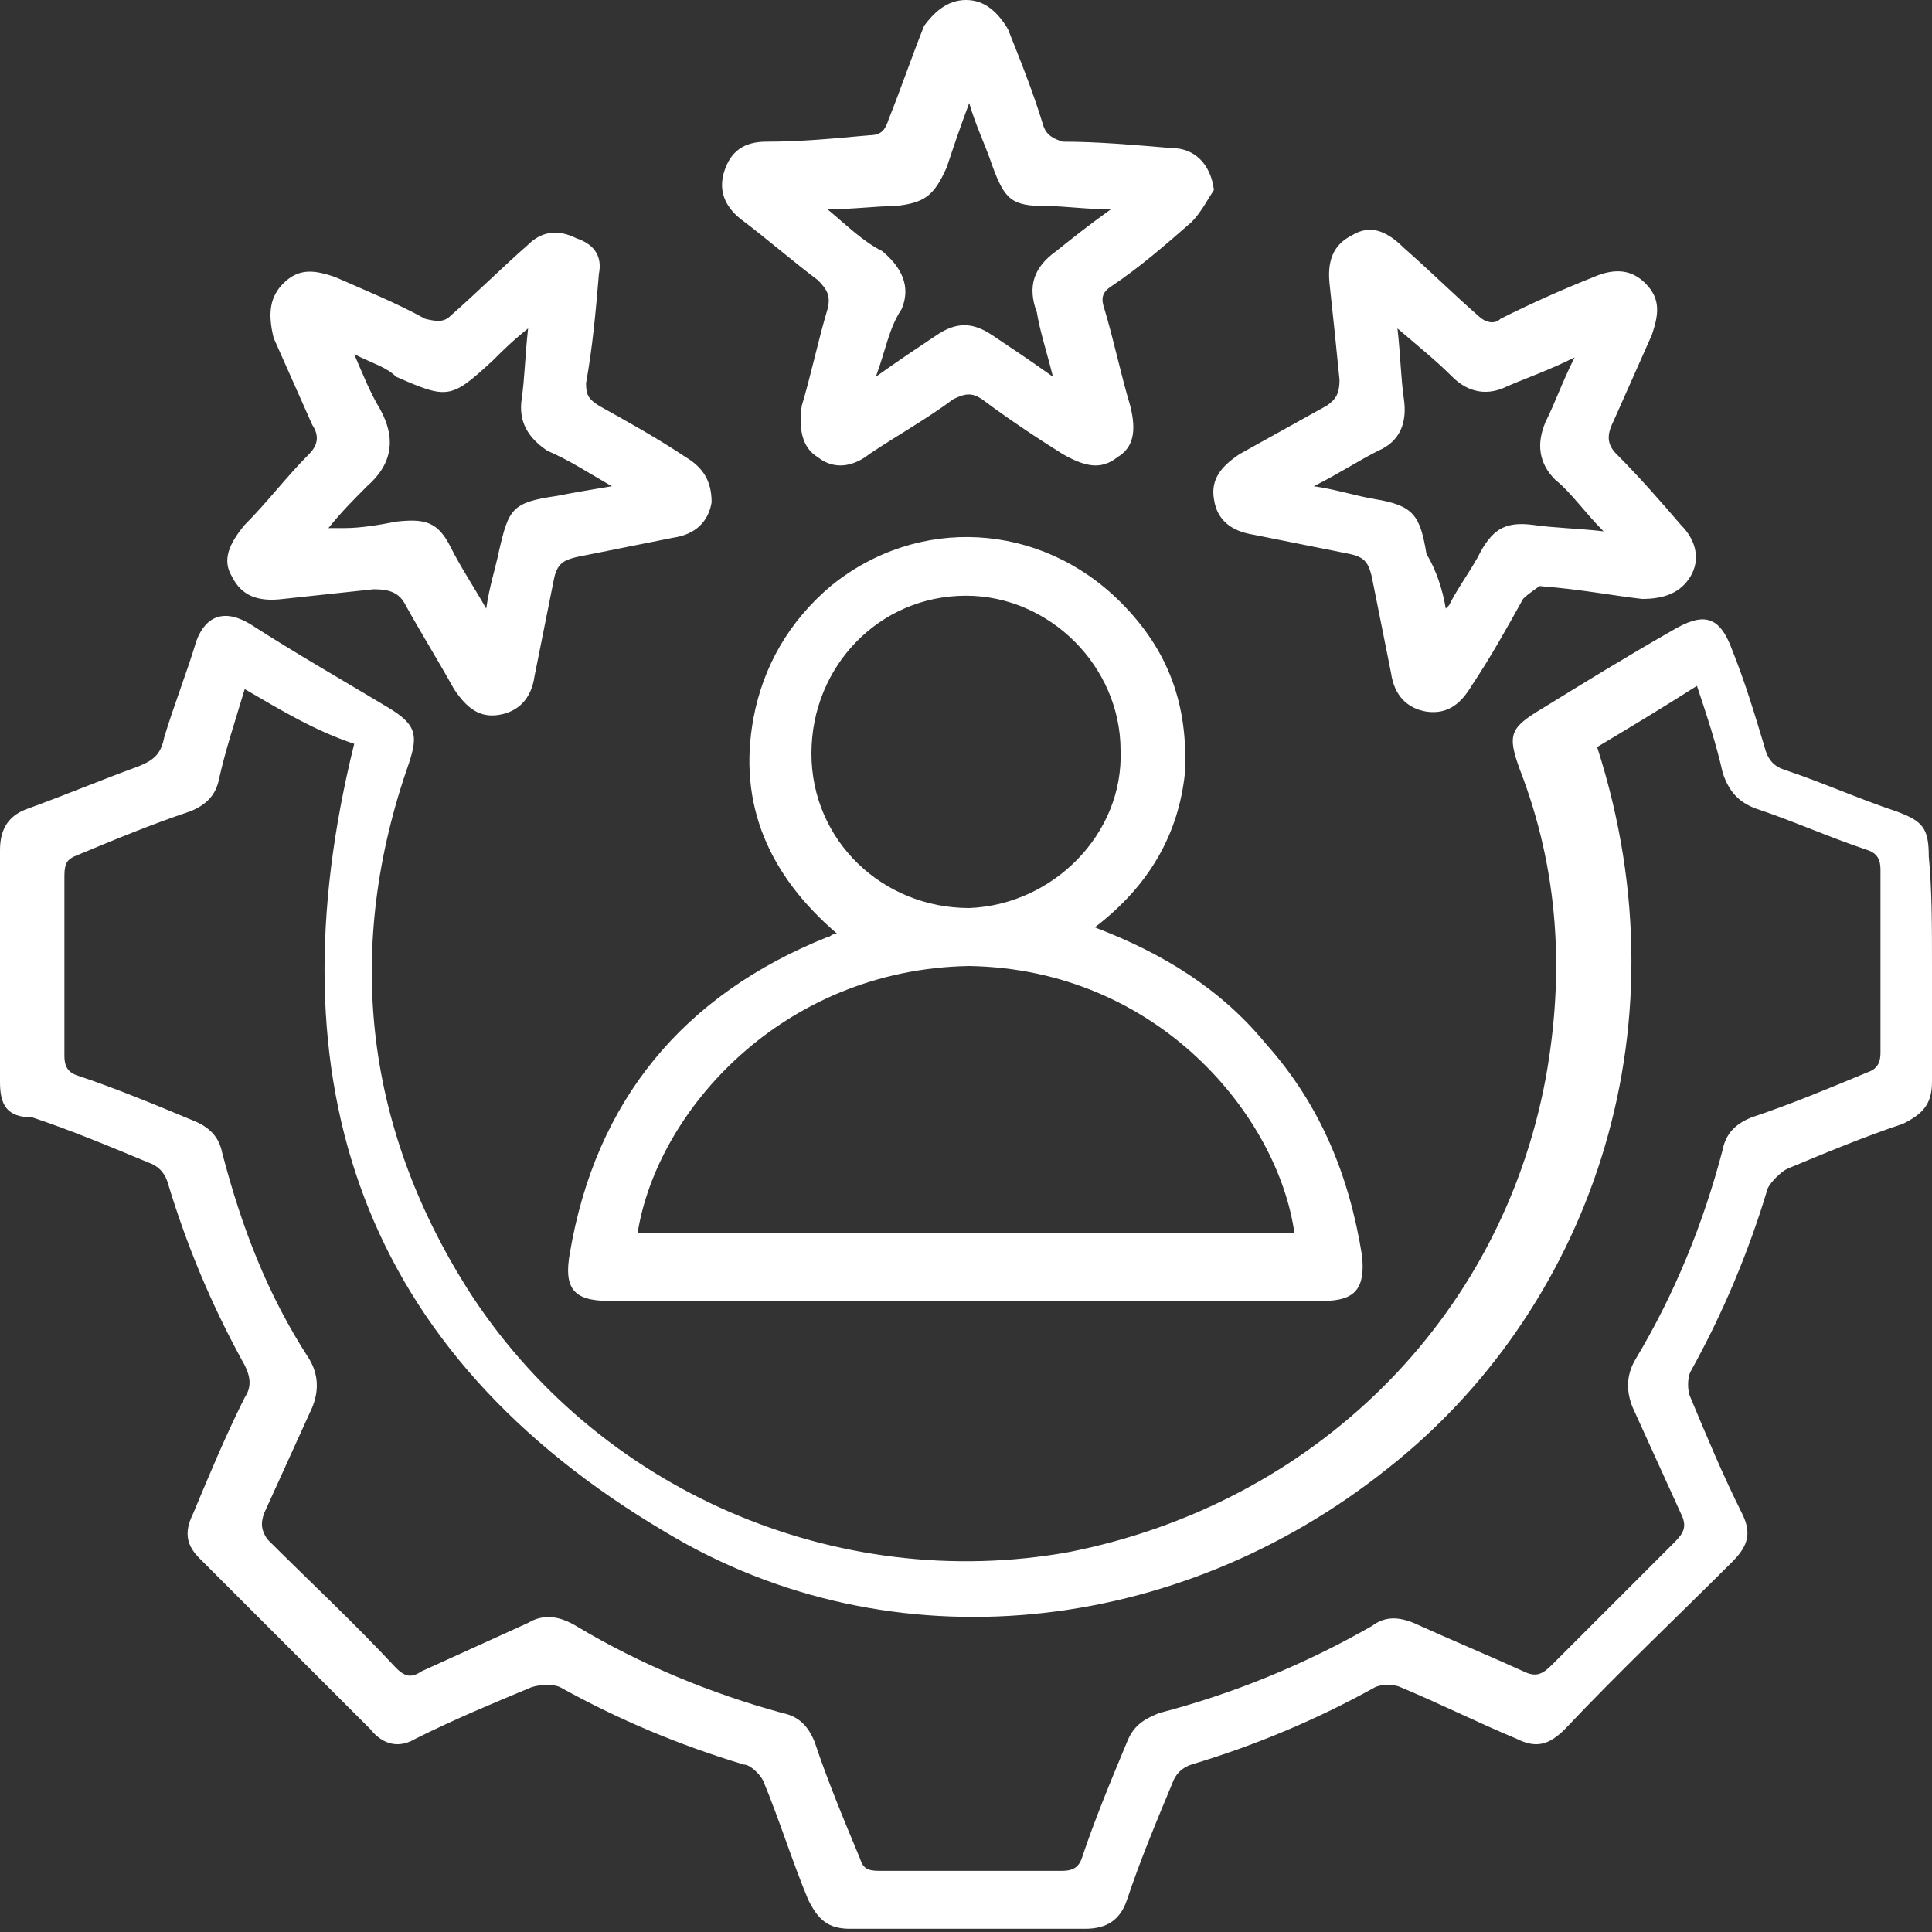 <?xml version="1.0" encoding="utf-8"?>
<!-- Generator: Adobe Illustrator 24.1.3, SVG Export Plug-In . SVG Version: 6.00 Build 0)  -->
<svg version="1.1" id="Layer_1" xmlns="http://www.w3.org/2000/svg" xmlns:xlink="http://www.w3.org/1999/xlink" x="0px" y="0px"
	 viewBox="0 0 60 60" style="enable-background:new 0 0 60 60;" xml:space="preserve">
<rect x="0" y="0" width="60" height="60" fill="#333333" stroke="none"/>
<style type="text/css">
	.st0{fill:#FFFFFF;}
</style>
<path class="st0" d="M60,30c0,1.2,0,2.4,0,3.6c0,0.7-0.3,1-0.9,1.3c-1.2,0.4-2.4,0.9-3.6,1.4c-0.2,0.1-0.5,0.4-0.6,0.6
	c-0.6,2-1.4,3.9-2.4,5.7c-0.1,0.2-0.1,0.6,0,0.8c0.5,1.2,1,2.4,1.6,3.6c0.3,0.6,0.2,1-0.3,1.5c-1.7,1.7-3.5,3.4-5.2,5.2
	c-0.5,0.5-0.9,0.6-1.5,0.3c-1.2-0.5-2.4-1.1-3.6-1.6c-0.2-0.1-0.6-0.1-0.8,0c-1.8,1-3.7,1.8-5.7,2.4c-0.3,0.1-0.5,0.3-0.6,0.6
	c-0.5,1.2-1,2.4-1.4,3.6c-0.2,0.6-0.6,0.9-1.3,0.9c-2.4,0-4.9,0-7.3,0c-0.7,0-1-0.3-1.3-0.9c-0.5-1.2-0.9-2.5-1.4-3.7
	c-0.1-0.2-0.4-0.5-0.6-0.5c-2-0.6-3.9-1.4-5.7-2.4c-0.2-0.1-0.6-0.1-0.9,0c-1.2,0.5-2.4,1-3.6,1.6c-0.5,0.3-1,0.2-1.4-0.3
	c-1.8-1.8-3.5-3.5-5.3-5.3c-0.4-0.4-0.5-0.8-0.2-1.4c0.5-1.2,1-2.4,1.6-3.6c0.2-0.3,0.2-0.6,0-1c-1-1.8-1.8-3.7-2.4-5.7
	c-0.1-0.3-0.3-0.5-0.6-0.6c-1.2-0.5-2.4-1-3.6-1.4C0.2,34.7,0,34.3,0,33.6c0-2.4,0-4.8,0-7.2c0-0.7,0.3-1.1,0.9-1.3
	c1.1-0.4,2.3-0.9,3.4-1.3c0.5-0.2,0.7-0.4,0.8-0.9c0.3-1,0.7-2,1-3c0.3-0.8,0.9-1,1.7-0.5c1.4,0.9,2.8,1.7,4.3,2.6
	c0.8,0.5,0.9,0.8,0.6,1.7c-2,5.7-1.4,11.2,1.8,16.3c4,6.3,11.5,9.5,18.7,8.2c7.6-1.5,13.4-7.2,14.8-14.7c0.6-3.3,0.4-6.5-0.8-9.6
	c-0.4-1.1-0.3-1.3,0.7-1.9c1.3-0.8,2.6-1.6,4-2.4c1-0.6,1.5-0.5,1.9,0.6c0.4,1,0.7,2,1,3c0.1,0.4,0.3,0.6,0.6,0.7
	c1.2,0.4,2.3,0.9,3.5,1.3c0.8,0.3,1,0.5,1,1.4C60,27.6,60,28.8,60,30z M7.6,21.4c-0.3,1-0.6,1.9-0.8,2.8c-0.1,0.5-0.4,0.8-0.9,1
	c-1.2,0.4-2.4,0.9-3.6,1.4C2.1,26.7,2,26.8,2,27.2C2,29,2,31,2,32.8c0,0.3,0.1,0.5,0.4,0.6c1.2,0.4,2.4,0.9,3.6,1.4
	c0.5,0.2,0.8,0.5,0.9,1c0.6,2.3,1.4,4.4,2.7,6.4c0.3,0.5,0.3,1,0.1,1.5c-0.5,1.1-1,2.2-1.5,3.3c-0.1,0.3-0.1,0.5,0.1,0.8
	c1.3,1.3,2.7,2.6,4,4c0.3,0.3,0.5,0.3,0.8,0.1c1.1-0.5,2.2-1,3.3-1.5c0.5-0.3,1-0.2,1.5,0.1c2,1.2,4.2,2.1,6.4,2.7
	c0.5,0.1,0.8,0.4,1,0.9c0.4,1.2,0.9,2.4,1.4,3.6c0.1,0.3,0.2,0.4,0.6,0.4c1.9,0,3.8,0,5.7,0c0.3,0,0.5-0.1,0.6-0.4
	c0.4-1.2,0.9-2.4,1.4-3.6c0.2-0.5,0.5-0.7,1-0.9c2.3-0.6,4.5-1.5,6.6-2.7c0.4-0.3,0.8-0.3,1.3-0.1c1.1,0.5,2.3,1,3.4,1.5
	c0.4,0.2,0.6,0.1,0.9-0.2c1.3-1.3,2.6-2.6,3.8-3.8c0.3-0.3,0.4-0.5,0.2-0.9c-0.5-1.1-1-2.2-1.5-3.3c-0.2-0.5-0.2-1,0.1-1.5
	c1.2-2,2.1-4.2,2.7-6.5c0.1-0.5,0.4-0.8,0.9-1c1.2-0.4,2.4-0.9,3.6-1.4c0.3-0.1,0.4-0.3,0.4-0.6c0-1.9,0-3.8,0-5.7
	c0-0.3-0.1-0.5-0.4-0.6c-1.2-0.4-2.3-0.9-3.5-1.3c-0.5-0.2-0.8-0.5-1-1.1c-0.2-0.9-0.5-1.8-0.8-2.7c-1.1,0.7-2.1,1.3-3.1,1.9
	c2.9,9-0.4,17.6-6.5,22.4c-6.5,5.2-15.4,6.2-22.4,2c-9.5-5.6-12.3-14-9.7-24.5C9.8,22.7,8.8,22.1,7.6,21.4z M34,28.8
	c2.1,0.8,3.9,1.9,5.3,3.6c1.7,1.9,2.6,4.1,3,6.6c0.1,1-0.2,1.4-1.2,1.4c-7.4,0-14.8,0-22.2,0c-1.1,0-1.4-0.4-1.2-1.5
	c0.8-4.7,3.5-8,8-9.8c0.1,0,0.1-0.1,0.3-0.1c-2.1-1.8-3.1-4-2.6-6.7c0.3-1.6,1.1-3,2.4-4.1c2.7-2.2,6.5-2,9,0.5
	c1.5,1.5,2.1,3.2,2,5.3C36.6,25.9,35.7,27.5,34,28.8z M19.8,38.3c6.8,0,13.6,0,20.4,0c-0.5-3.6-4.2-8.2-10.1-8.3
	C24.3,30.1,20.4,34.5,19.8,38.3z M34.8,23.3c0-2.6-2.2-4.8-4.8-4.8c-2.7,0-4.8,2.2-4.8,4.9c0,2.7,2.2,4.8,4.9,4.8
	C32.7,28.1,34.9,25.9,34.8,23.3z M37.7,5.9c-0.2,0.3-0.4,0.7-0.7,1c-0.8,0.7-1.6,1.4-2.5,2c-0.3,0.2-0.3,0.4-0.2,0.7
	c0.3,1,0.5,2,0.8,3c0.2,0.8,0.1,1.3-0.4,1.6c-0.5,0.4-1,0.3-1.7-0.1c-0.8-0.5-1.7-1.1-2.5-1.7c-0.3-0.2-0.5-0.2-0.9,0
	c-0.8,0.6-1.7,1.1-2.6,1.7c-0.5,0.4-1.1,0.5-1.6,0.1c-0.5-0.3-0.6-0.9-0.5-1.6c0.3-1,0.5-2,0.8-3c0.1-0.4,0-0.6-0.3-0.9
	c-0.8-0.6-1.6-1.3-2.4-1.9c-0.5-0.4-0.7-0.9-0.5-1.5c0.2-0.6,0.6-0.9,1.3-0.9c1.1,0,2.1-0.1,3.2-0.2c0.4,0,0.5-0.2,0.6-0.5
	c0.4-1,0.7-1.9,1.1-2.9C29,0.4,29.4,0,30,0c0.6,0,1,0.4,1.3,0.9c0.4,1,0.8,2,1.1,3c0.1,0.3,0.3,0.4,0.6,0.5c1.1,0,2.2,0.1,3.4,0.2
	C37.1,4.6,37.6,5.1,37.7,5.9z M27.2,11.7c0.7-0.5,1.3-0.9,1.9-1.3c0.6-0.4,1.1-0.4,1.7,0c0.6,0.4,1.2,0.8,1.9,1.3
	c-0.2-0.8-0.4-1.4-0.5-2c-0.3-0.8-0.1-1.4,0.6-1.9c0.5-0.4,1-0.8,1.7-1.3c-0.8,0-1.4-0.1-2-0.1c-1.1,0-1.3-0.2-1.7-1.3
	c-0.2-0.6-0.5-1.2-0.7-1.9c-0.3,0.8-0.5,1.4-0.7,2c-0.4,0.9-0.7,1.1-1.6,1.2c-0.6,0-1.3,0.1-2.1,0.1c0.6,0.5,1.1,1,1.7,1.3
	c0.6,0.5,0.9,1.1,0.6,1.8C27.6,10.2,27.5,10.9,27.2,11.7z M18.6,8.5c-0.1,1.2-0.2,2.3-0.4,3.4c0,0.4,0.1,0.5,0.4,0.7
	c0.9,0.5,1.8,1,2.7,1.6c0.5,0.3,0.8,0.7,0.8,1.4c-0.1,0.6-0.5,1-1.2,1.1c-1,0.2-2,0.4-3,0.6c-0.4,0.1-0.6,0.2-0.7,0.7
	c-0.2,1-0.4,2-0.6,3c-0.1,0.7-0.5,1.1-1.1,1.2c-0.6,0.1-1-0.2-1.4-0.8c-0.5-0.9-1-1.7-1.5-2.6c-0.2-0.4-0.5-0.5-1-0.5
	c-0.9,0.1-1.9,0.2-2.8,0.3c-0.8,0.1-1.3-0.1-1.6-0.7c-0.3-0.5-0.1-1,0.4-1.6c0.7-0.7,1.3-1.5,2-2.2c0.3-0.3,0.3-0.6,0.1-0.9
	c-0.4-0.9-0.8-1.8-1.2-2.7C8.3,9.7,8.4,9.2,8.8,8.8c0.5-0.5,1-0.4,1.6-0.2c0.9,0.4,1.9,0.8,2.8,1.3C13.6,10,13.8,10,14,9.8
	c0.8-0.7,1.6-1.5,2.4-2.2c0.4-0.4,0.9-0.5,1.5-0.2C18.5,7.6,18.7,8,18.6,8.5z M19,15.1c-0.7-0.4-1.3-0.8-2-1.1
	c-0.6-0.4-0.9-0.9-0.8-1.6c0.1-0.7,0.1-1.3,0.2-2.2c-0.5,0.4-0.8,0.7-1.1,1c-1.3,1.2-1.4,1.2-3,0.5C12,11.4,11.6,11.3,11,11
	c0.3,0.7,0.5,1.2,0.8,1.7c0.5,0.9,0.4,1.7-0.4,2.4c-0.4,0.4-0.8,0.8-1.2,1.3c0.2,0,0.4,0,0.5,0c0.5,0,1.1-0.1,1.6-0.2
	c0.9-0.1,1.3,0,1.7,0.8c0.3,0.6,0.7,1.2,1.1,1.9c0.1-0.7,0.3-1.3,0.4-1.8c0.3-1.3,0.4-1.5,1.8-1.7C17.8,15.3,18.4,15.2,19,15.1z
	 M47.8,18.2c-0.1,0.1-0.3,0.2-0.5,0.4c-0.5,0.9-1,1.8-1.6,2.7c-0.3,0.5-0.7,0.9-1.4,0.8c-0.6-0.1-1-0.5-1.1-1.2c-0.2-1-0.4-2-0.6-3
	c-0.1-0.4-0.2-0.6-0.7-0.7c-1-0.2-2-0.4-3-0.6c-0.6-0.1-1.1-0.4-1.2-1.1c-0.1-0.6,0.2-1,0.8-1.4c0.9-0.5,1.8-1,2.7-1.5
	c0.3-0.2,0.4-0.4,0.4-0.8c-0.1-1-0.2-2-0.3-2.9c-0.1-0.8,0.1-1.3,0.7-1.6c0.5-0.3,1-0.2,1.6,0.4c0.8,0.7,1.5,1.4,2.3,2.1
	c0.2,0.2,0.5,0.3,0.7,0.1c1-0.5,1.9-0.9,2.9-1.3c0.7-0.3,1.2-0.2,1.6,0.2c0.5,0.5,0.4,1,0.2,1.6c-0.4,0.9-0.8,1.8-1.2,2.7
	c-0.2,0.4-0.2,0.7,0.1,1c0.7,0.7,1.4,1.5,2,2.2c0.5,0.5,0.6,1.1,0.3,1.6c-0.3,0.5-0.8,0.7-1.5,0.7C50.1,18.5,49.1,18.3,47.8,18.2z
	 M44.9,18.9c0.1-0.1,0.1-0.1,0.1-0.1c0.3-0.6,0.7-1.1,1-1.7c0.4-0.7,0.8-0.9,1.6-0.8c0.7,0.1,1.3,0.1,2.2,0.2
	c-0.6-0.6-1-1.2-1.5-1.6c-0.5-0.5-0.6-1.1-0.3-1.8c0.3-0.6,0.5-1.2,0.9-2c-0.8,0.4-1.4,0.6-2.1,0.9c-0.6,0.3-1.2,0.2-1.7-0.3
	c-0.5-0.5-1-0.9-1.7-1.5c0.1,0.9,0.1,1.5,0.2,2.2c0.1,0.7-0.1,1.3-0.8,1.6c-0.6,0.3-1.2,0.7-2,1.1c0.7,0.1,1.3,0.3,1.9,0.4
	c1.2,0.2,1.4,0.5,1.6,1.7C44.6,17.7,44.8,18.3,44.9,18.9z"/>
</svg>
